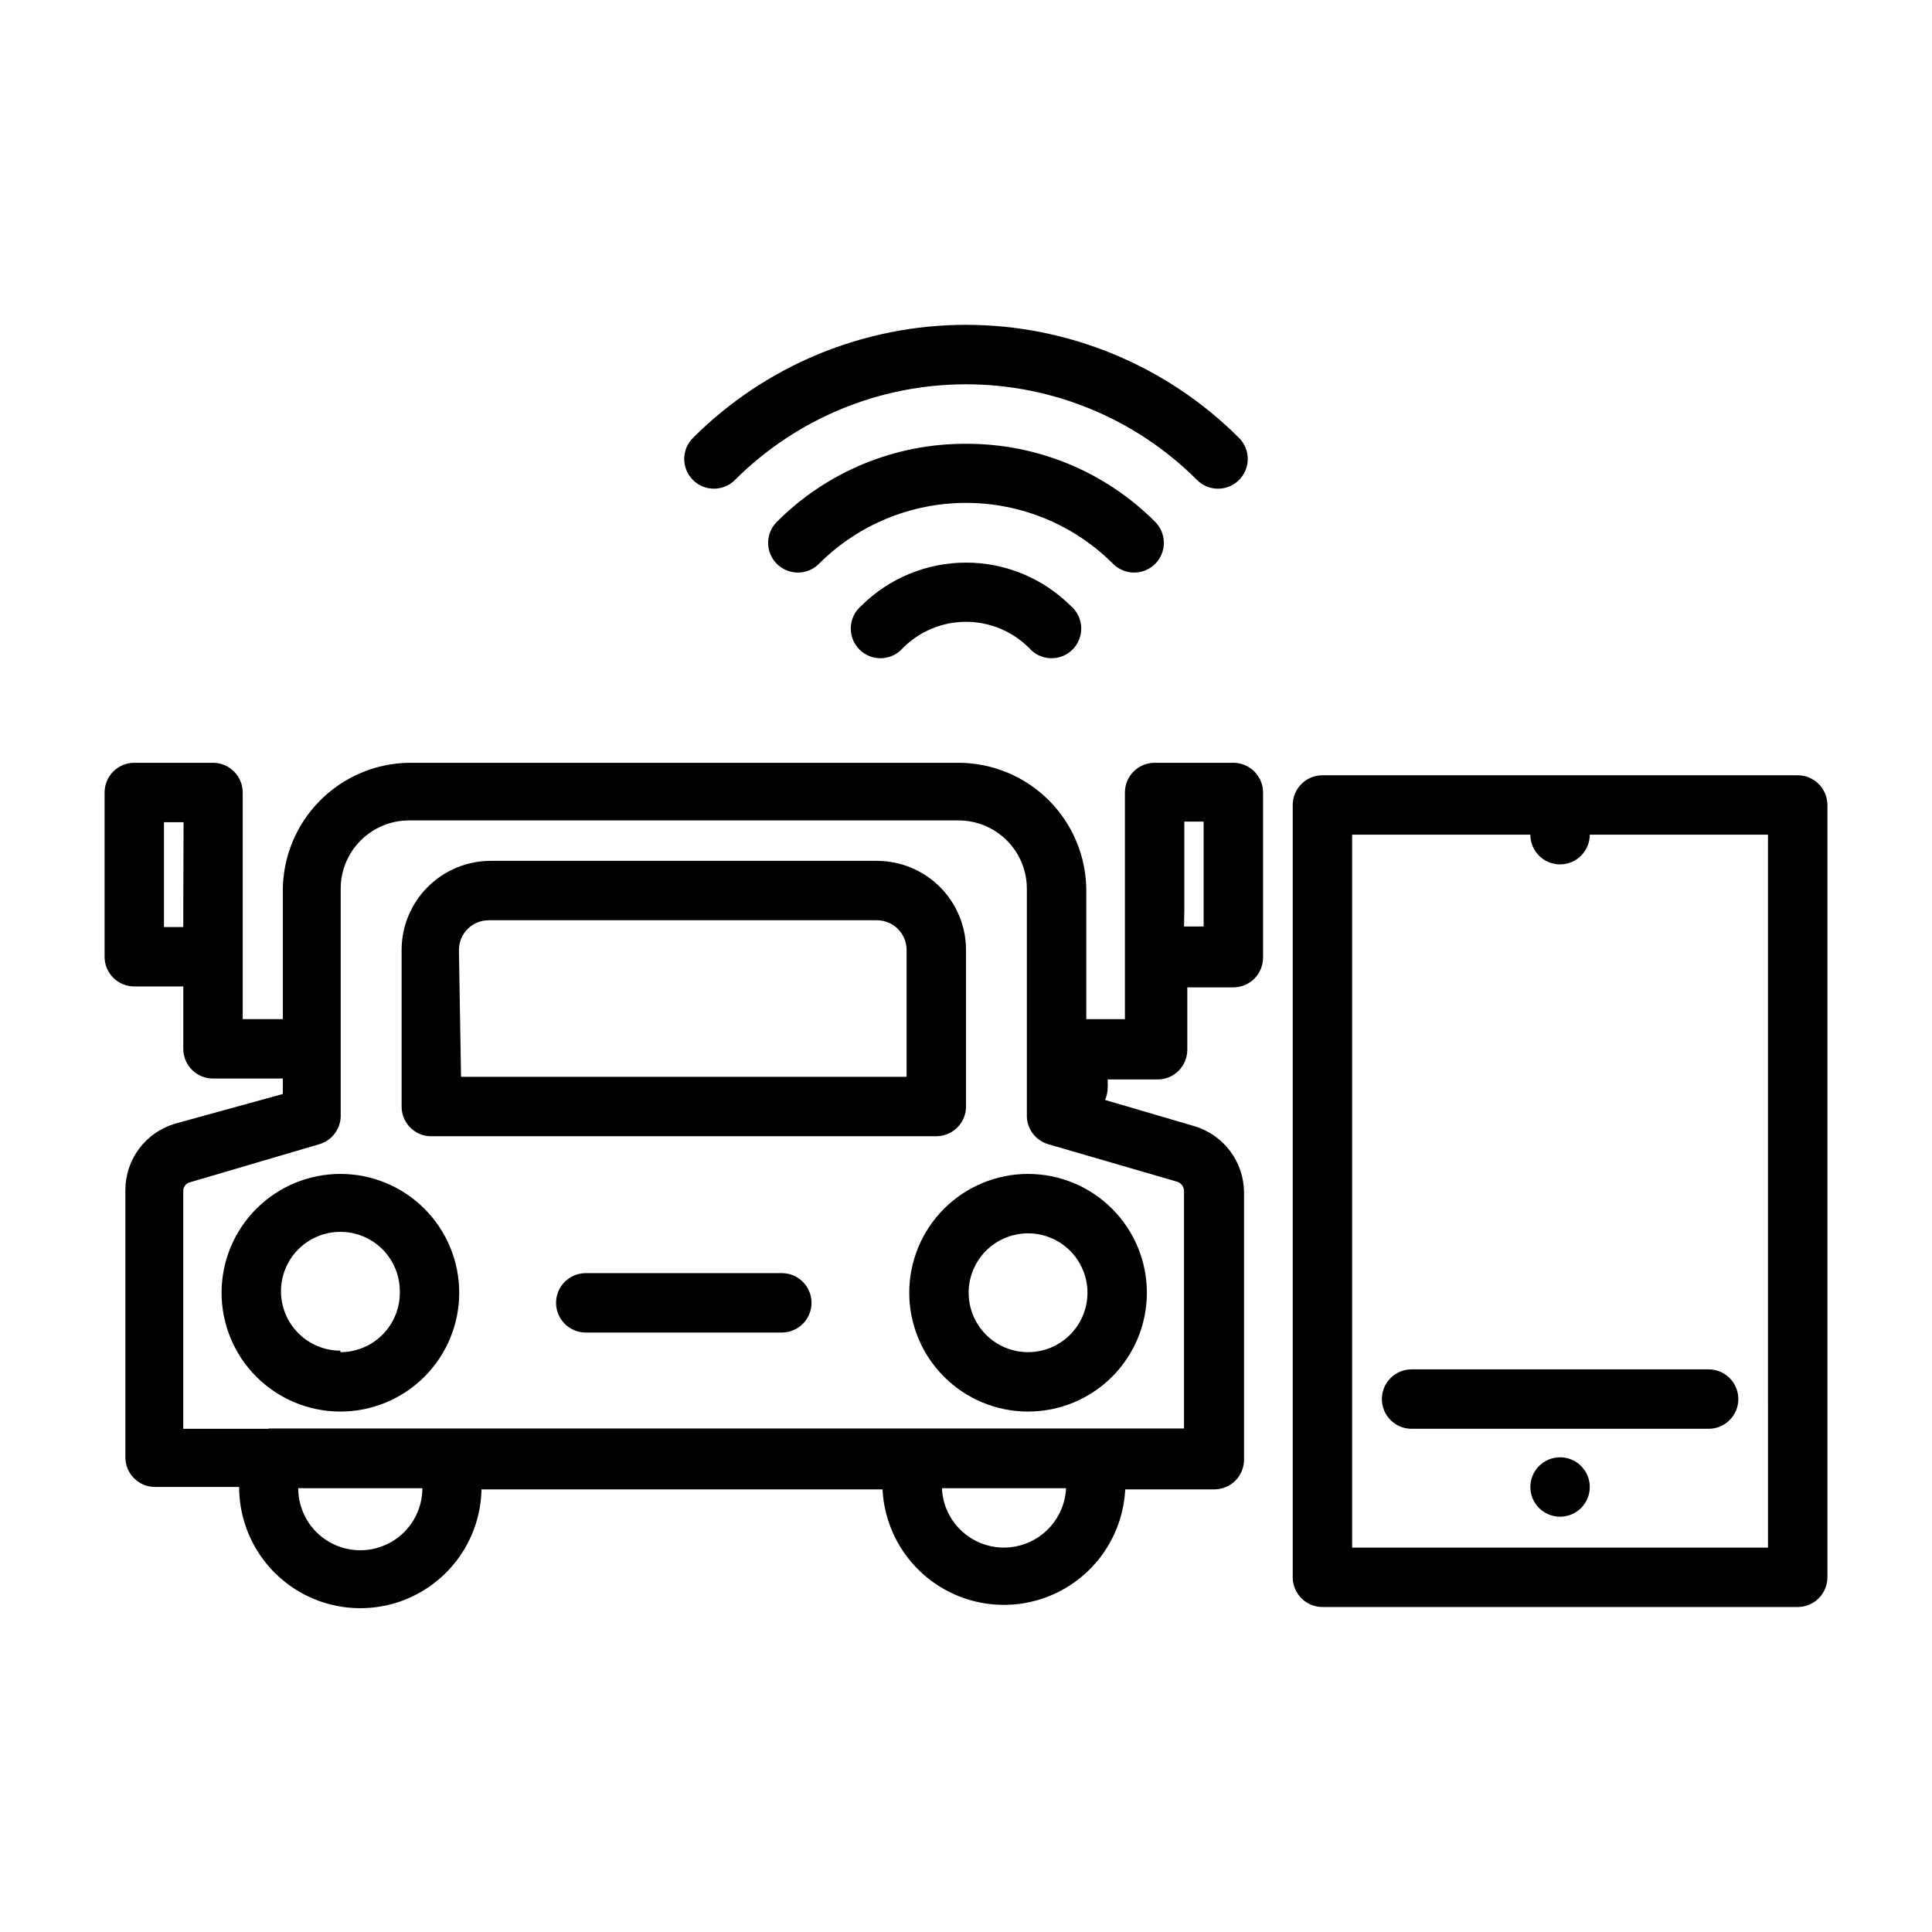 <?xml version="1.0" encoding="UTF-8"?>
<!-- Uploaded to: SVG Find, www.svgrepo.com, Generator: SVG Find Mixer Tools -->
<svg fill="#000000" width="800px" height="800px" version="1.1" viewBox="144 144 512 512" xmlns="http://www.w3.org/2000/svg">
 <g>
  <path d="m400 261.61c-18.812-0.078-36.871 7.379-50.145 20.703-3.055 3.07-3.055 8.027 0 11.098 1.477 1.492 3.488 2.328 5.586 2.328 2.102 0 4.113-0.836 5.59-2.328 10.336-10.336 24.352-16.141 38.969-16.141 14.613 0 28.629 5.805 38.965 16.141 1.477 1.492 3.492 2.328 5.59 2.328 2.098 0 4.109-0.836 5.59-2.328 3.051-3.07 3.051-8.027 0-11.098-13.277-13.324-31.336-20.781-50.145-20.703z"/>
  <path d="m472.34 260.04c-19.191-19.18-45.215-29.957-72.344-29.957-27.133 0-53.156 10.777-72.344 29.957-1.492 1.477-2.332 3.488-2.332 5.59 0 2.098 0.84 4.109 2.332 5.586 3.07 3.055 8.027 3.055 11.098 0 16.242-16.246 38.273-25.375 61.246-25.375s45.004 9.129 61.242 25.375c3.07 3.055 8.031 3.055 11.102 0 1.488-1.477 2.328-3.488 2.328-5.586 0-2.102-0.84-4.113-2.328-5.59z"/>
  <path d="m400 293.1c-10.422 0-20.414 4.133-27.789 11.492-1.668 1.426-2.66 3.484-2.746 5.676-0.086 2.191 0.75 4.32 2.301 5.871s3.676 2.383 5.867 2.297c2.195-0.082 4.25-1.078 5.676-2.746 4.43-4.422 10.43-6.906 16.691-6.906 6.258 0 12.258 2.484 16.688 6.906 1.426 1.668 3.484 2.664 5.676 2.746 2.191 0.086 4.32-0.746 5.871-2.297s2.383-3.68 2.297-5.871c-0.082-2.191-1.078-4.25-2.746-5.676-7.375-7.359-17.367-11.492-27.785-11.492z"/>
  <path d="m257.75 445.11h134.38c2.09 0 4.09-0.828 5.566-2.305 1.477-1.477 2.309-3.481 2.309-5.566v-41.488c0-6.262-2.488-12.27-6.918-16.699-4.43-4.426-10.438-6.914-16.699-6.914h-102.34c-6.266 0-12.27 2.488-16.699 6.914-4.43 4.43-6.918 10.438-6.918 16.699v41.488c-0.012 4.141 3.191 7.582 7.32 7.871zm7.871-49.359h0.004c0-4.348 3.523-7.871 7.871-7.871h102.89c2.086 0 4.09 0.828 5.566 2.305 1.477 1.477 2.305 3.481 2.305 5.566v33.613h-118.08z"/>
  <path d="m384.96 486.59c0 8.352 3.316 16.359 9.223 22.266 5.902 5.906 13.914 9.223 22.262 9.223 8.352 0 16.363-3.316 22.266-9.223 5.906-5.906 9.223-13.914 9.223-22.266 0-8.352-3.316-16.359-9.223-22.266-5.902-5.902-13.914-9.223-22.266-9.223-8.348 0-16.359 3.32-22.262 9.223-5.906 5.906-9.223 13.914-9.223 22.266zm31.488-15.742h-0.004c4.176 0 8.184 1.656 11.133 4.609 2.953 2.953 4.613 6.957 4.613 11.133 0 4.176-1.66 8.18-4.613 11.133-2.949 2.953-6.957 4.613-11.133 4.613-4.172 0-8.18-1.66-11.133-4.613-2.949-2.953-4.609-6.957-4.609-11.133 0-4.133 1.625-8.102 4.527-11.051 2.902-2.945 6.848-4.629 10.98-4.691z"/>
  <path d="m234.21 455.1c-8.352 0-16.363 3.32-22.266 9.223-5.906 5.906-9.223 13.914-9.223 22.266 0 8.352 3.316 16.359 9.223 22.266 5.902 5.906 13.914 9.223 22.266 9.223 8.352 0 16.359-3.316 22.266-9.223 5.902-5.906 9.223-13.914 9.223-22.266 0-8.352-3.32-16.359-9.223-22.266-5.906-5.902-13.914-9.223-22.266-9.223zm0 46.84c-4.176 0-8.18-1.66-11.133-4.613-2.953-2.949-4.613-6.957-4.613-11.133 0-4.172 1.66-8.18 4.613-11.133 2.953-2.949 6.957-4.609 11.133-4.609 4.176 0 8.18 1.66 11.133 4.609 2.953 2.953 4.609 6.961 4.609 11.133 0.105 4.246-1.504 8.352-4.469 11.391-2.965 3.039-7.031 4.75-11.273 4.75z"/>
  <path d="m271.61 538.7h106.27c0.551 11.109 6.797 21.152 16.52 26.555 9.727 5.402 21.551 5.402 31.273 0 9.723-5.402 15.973-15.445 16.52-26.555h23.617c2.086 0 4.09-0.828 5.566-2.305 1.477-1.477 2.305-3.481 2.305-5.566v-70.848c-0.023-3.961-1.324-7.805-3.707-10.969-2.383-3.16-5.719-5.469-9.516-6.586l-23.617-6.926v-0.004c0.461-1.012 0.703-2.113 0.707-3.227 0.039-0.523 0.039-1.051 0-1.574 0.027-0.207 0.027-0.422 0-0.629h13.227c2.086 0 4.09-0.828 5.566-2.305 1.477-1.477 2.305-3.481 2.305-5.566v-16.531h12.203c2.086 0 4.09-0.832 5.566-2.309 1.477-1.477 2.305-3.477 2.305-5.566v-43.766c0-2.09-0.828-4.09-2.305-5.566-1.477-1.477-3.481-2.309-5.566-2.309h-20.863c-4.348 0-7.871 3.527-7.871 7.875v60.062h-10.234v-34.086c-0.02-8.973-3.594-17.57-9.938-23.914s-14.941-9.914-23.91-9.938h-145.63c-8.902 0.125-17.398 3.742-23.66 10.078-6.258 6.332-9.777 14.871-9.797 23.773v34.086h-10.625v-60.062c0-2.09-0.832-4.09-2.309-5.566-1.477-1.477-3.477-2.309-5.566-2.309h-20.859c-4.348 0-7.871 3.527-7.871 7.875v43.531c0 2.086 0.828 4.09 2.305 5.566s3.477 2.305 5.566 2.305h12.988v16.531c0 2.09 0.828 4.09 2.305 5.566 1.477 1.477 3.481 2.305 5.566 2.305h18.5v4.094l-28.574 7.871v0.004c-3.789 1.117-7.117 3.43-9.488 6.594-2.367 3.164-3.652 7.008-3.66 10.961v70.848c0 2.086 0.832 4.09 2.309 5.566 1.477 1.477 3.477 2.305 5.566 2.305h22.277c0 11.473 6.121 22.078 16.059 27.816 9.938 5.734 22.18 5.734 32.117 0 9.938-5.738 16.059-16.344 16.059-27.816zm186.25-153.35v-23.617l5.117 0.004v27.789h-5.195zm-265.29 0v4.328l-5.117 0.004v-27.789h5.195zm217.5 168.78c-4.242 0.004-8.324-1.633-11.391-4.566s-4.879-6.938-5.062-11.176h32.906c-0.203 4.231-2.023 8.227-5.082 11.156-3.062 2.93-7.133 4.57-11.371 4.586zm-194.91-31.488h-22.594v-62.977c-0.031-1.117 0.727-2.102 1.812-2.359l34.242-10.078c3.473-1.012 5.812-4.258 5.668-7.871v-59.828c0-4.801 1.906-9.406 5.301-12.801 3.398-3.398 8.004-5.305 12.805-5.305h145.63c4.801 0 9.406 1.906 12.801 5.305 3.398 3.394 5.305 8 5.305 12.801v59.828c-0.145 3.613 2.195 6.859 5.668 7.871l34.086 9.918c1.098 0.312 1.863 1.301 1.887 2.441v62.977h-242.61zm7.871 15.742 32.906 0.004c0 5.875-3.137 11.309-8.227 14.246s-11.363 2.938-16.453 0c-5.09-2.938-8.227-8.371-8.227-14.246z"/>
  <path d="m351.19 481.39h-51.953c-4.348 0-7.875 3.523-7.875 7.871s3.527 7.875 7.875 7.875h51.957-0.004c4.348 0 7.871-3.527 7.871-7.875s-3.523-7.871-7.871-7.871z"/>
  <path d="m620.41 349.46h-125.95c-4.348 0-7.871 3.523-7.871 7.871v204.67c0 2.09 0.832 4.09 2.305 5.566 1.477 1.477 3.481 2.305 5.566 2.305h125.95c2.09 0 4.09-0.828 5.566-2.305 1.477-1.477 2.309-3.477 2.309-5.566v-204.67c0-2.086-0.832-4.09-2.309-5.566-1.477-1.477-3.477-2.305-5.566-2.305zm-7.871 204.67h-110.21v-188.93h47.23c0 4.348 3.523 7.875 7.871 7.875s7.875-3.527 7.875-7.875h47.23z"/>
  <path d="m510.21 514.77c0 2.086 0.828 4.09 2.305 5.566 1.477 1.477 3.481 2.305 5.566 2.305h78.723c4.348 0 7.871-3.523 7.871-7.871 0-4.348-3.523-7.871-7.871-7.871h-78.723c-4.348 0-7.871 3.523-7.871 7.871z"/>
  <path d="m565.31 538.07c0 4.348-3.527 7.871-7.875 7.871s-7.871-3.523-7.871-7.871c0-4.348 3.523-7.871 7.871-7.871s7.875 3.523 7.875 7.871"/>
 </g>
</svg>